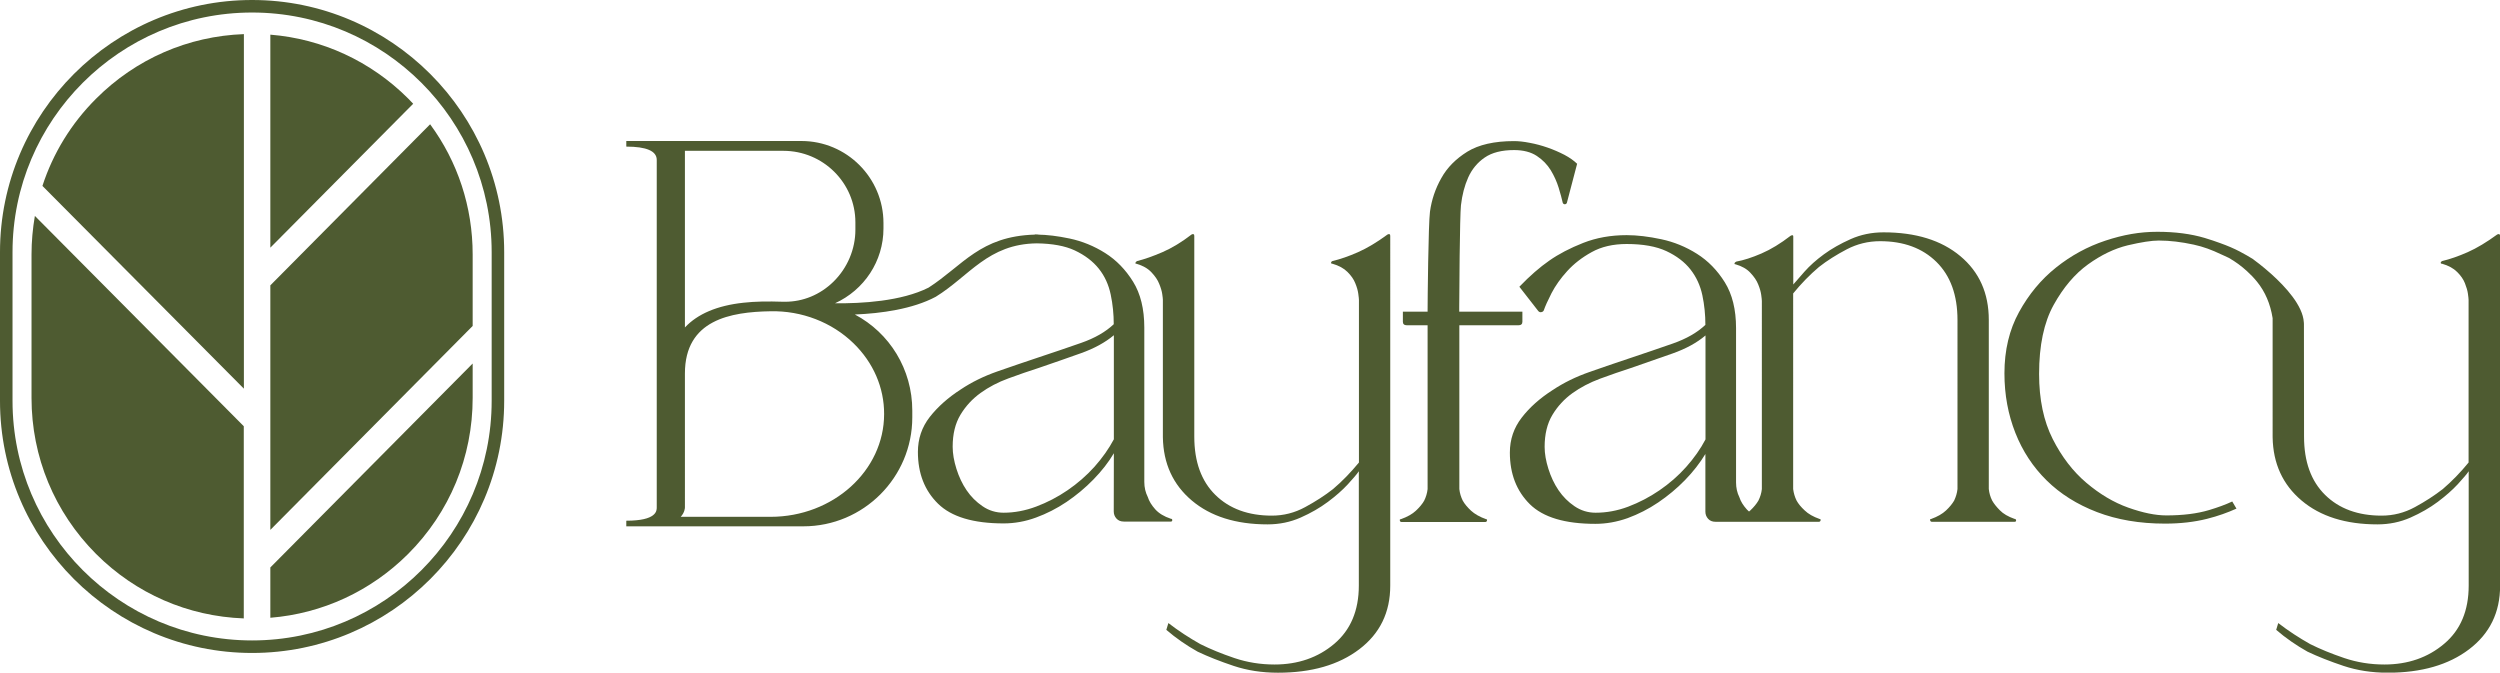 <?xml version="1.0" encoding="utf-8"?>
<!-- Generator: Adobe Illustrator 27.0.0, SVG Export Plug-In . SVG Version: 6.00 Build 0)  -->
<svg version="1.1" id="Layer_1" xmlns="http://www.w3.org/2000/svg" xmlns:xlink="http://www.w3.org/1999/xlink" x="0px" y="0px"
	 viewBox="0 0 2315.6 623" style="enable-background:new 0 0 2315.6 623;" xml:space="preserve">
<style type="text/css">
	.st0{fill:#4E5B31;}
</style>
<g>
	<g>
		<g>
			<g>
				<path class="st0" d="M378,91.2C343.4,56.7,298.6,36,250.4,32.1v197.3L382.7,96.1C381.1,94.5,379.6,92.9,378,91.2L378,91.2z"/>
				<path class="st0" d="M250.4,264.3v226.5l187.4-188.9v-66.2c0-44-13.8-85.8-39.4-120.6L250.4,264.3L250.4,264.3z"/>
				<path class="st0" d="M29.2,235.7v132.9c0,54.6,21.3,105.9,59.8,144.5c36.8,36.8,85.1,57.8,136.8,59.7V394.8L32.3,200
					C30.3,211.7,29.2,223.6,29.2,235.7L29.2,235.7z"/>
				<path class="st0" d="M39.3,172.2L225.9,360V31.6c-51.7,1.9-100,22.9-136.8,59.7C66,114.3,49.1,142,39.3,172.2L39.3,172.2z"/>
				<path class="st0" d="M250.4,572.2c48.2-3.9,93-24.6,127.6-59.1c38.6-38.6,59.8-89.9,59.8-144.5v-31.9L250.4,525.6V572.2z"/>
			</g>
			<path class="st0" d="M233.5,604.8C104.8,604.8,0,500.1,0,371.3V233.5C0,104.8,104.8,0,233.5,0S467,104.8,467,233.5v137.8
				C467,500.1,362.3,604.8,233.5,604.8L233.5,604.8z M233.5,11.6c-122.3,0-221.9,99.5-221.9,221.9v137.8
				c0,122.3,99.5,221.9,221.9,221.9s221.9-99.5,221.9-221.9V233.5C455.4,111.2,355.9,11.6,233.5,11.6L233.5,11.6z"/>
		</g>
	</g>
	<g>
		<g>
			<path class="st0" d="M1285.2,217.2c-9.7,7.1-18.8,12.6-27.4,16.4c-8.6,3.8-16.5,6.5-23.6,8.2c-0.9,0.4-1.3,0.9-1.3,1.6
				c0,0.6,0.4,0.9,1.3,0.9c5.9,1.7,10.5,4.2,13.9,7.6c3.4,3.4,5.8,6.8,7.2,10.4c1.5,3.6,2.4,6.8,2.8,9.8s0.6,4.8,0.6,5.7v150.6
				c-7.6,9.2-15.5,17.4-24,24.6c-7.5,5.9-16.2,11.5-25.8,16.7c-9.7,5.3-20,7.9-30.9,7.9c-21.8,0-39.3-6.4-52.3-19.2
				c-13-12.8-19.5-30.8-19.5-53.9V218.5c0-1.7-0.9-2.1-2.5-1.3c-9.2,7.1-18.3,12.6-27.1,16.4c-8.8,3.8-16.6,6.5-23.3,8.2
				c-0.9,0.4-1.4,0.9-1.6,1.6c-0.2,0.6,0.1,0.9,0.9,0.9c5.9,1.7,10.5,4.3,13.9,7.9c3.4,3.6,5.8,7.1,7.2,10.7
				c1.5,3.6,2.4,6.7,2.8,9.4c0.4,2.7,0.6,4.5,0.6,5.4V405c0.4,24.4,9.4,43.9,26.8,58.6c17.4,14.7,40.8,22.1,70.2,22.1
				c10.9,0,21.1-2.1,30.6-6.3c9.5-4.2,17.8-9,25.2-14.5c7.4-5.5,13.5-10.9,18.6-16.4c5-5.5,8.4-9.4,10.1-12v105.9
				c0,23.1-7.6,41.1-22.7,53.9c-15.1,12.8-33.6,19.2-55.4,19.2c-13,0-25.4-2-37.2-6c-11.8-4-22.3-8.3-31.5-12.9
				c-10.5-5.9-20.4-12.4-29.6-19.5l-1.9,6.3c8.8,7.6,18.5,14.3,29,20.2c9.7,4.6,20.8,9,33.4,13.2c12.6,4.2,26.2,6.3,41,6.3
				c31.1,0,56.2-7.2,75.3-21.7c19.1-14.5,28.7-34.1,28.7-58.9V218.5C1287.7,216.8,1286.9,216.4,1285.2,217.2L1285.2,217.2z"/>
			<path class="st0" d="M2313,217.2c-9.7,7.1-18.8,12.6-27.4,16.4c-8.6,3.8-16.5,6.5-23.6,8.2c-0.8,0.4-1.3,0.9-1.3,1.6
				c0,0.6,0.4,0.9,1.3,0.9c5.9,1.7,10.5,4.2,13.9,7.6c3.4,3.4,5.8,6.8,7.2,10.4s2.4,6.8,2.8,9.8c0.4,2.9,0.6,4.8,0.6,5.7v150.6
				c-7.5,9.2-15.5,17.4-23.9,24.6c-7.6,5.9-16.2,11.5-25.8,16.7c-9.7,5.3-20,7.9-30.9,7.9c-21.8,0-39.3-6.4-52.3-19.2
				c-13-12.8-19.5-30.8-19.5-53.9l-0.1-104.6l-0.1-1.4c-0.9-15.4-16.9-32.8-30-44.6c-8.5-7.6-15.6-12.8-16.6-13.5
				c-0.1-0.1-0.2-0.2-0.2-0.2l0,0c0,0-0.1-0.1-0.1-0.1c-3.6-2.3-7.7-4.6-12.4-7.1c-5.3-2.8-11.4-5.4-18.1-7.8
				c-4.5-1.6-9.2-3.3-14.4-4.8c-12.8-3.8-27.4-5.7-43.8-5.7s-31.6,2.7-48.2,8.2c-16.6,5.5-31.8,13.8-45.7,24.9
				c-13.9,11.1-25.3,24.9-34.3,41.3c-9,16.4-13.5,35.3-13.5,56.7c0,19.8,3.4,38.1,10.1,55.1c6.7,17,16.4,31.7,29,44.1
				c12.6,12.4,28.1,22.2,46.6,29.3c18.5,7.1,39.5,10.7,63,10.7c14.3,0,27.2-1.5,38.8-4.4c10.4-2.6,19.4-5.9,27.4-9.5l-3.9-6.6
				c-6.2,2.9-13.3,5.5-21.3,7.9c-11.3,3.4-24.6,5-39.7,5c-10.1,0-21.8-2.4-35.3-7.2c-13.5-4.8-26.4-12.5-38.8-23
				c-12.4-10.5-22.8-24-31.2-40.6c-8.4-16.6-12.6-36.6-12.6-60.2c0-26.5,4.5-47.8,13.5-64c9-16.2,19.6-28.7,31.8-37.5
				c12.2-8.8,24.5-14.7,36.9-17.7c12.4-2.9,21.9-4.4,28.7-4.4c10.1,0,20.9,1.3,32.4,3.8c8.8,1.9,17,5,24.9,8.8
				c2.5,1.2,5.1,2.2,7.6,3.5c6.1,3.5,11.7,7.6,16.8,12.3c3.3,3,6.4,6.2,9.3,9.8c7.3,9,12.3,20.3,14.4,33.7V405
				c0.4,24.4,9.4,43.9,26.8,58.6c17.4,14.7,40.8,22.1,70.3,22.1c10.9,0,21.1-2.1,30.6-6.3c9.5-4.2,17.8-9,25.2-14.5
				c7.3-5.5,13.5-10.9,18.6-16.4c5-5.5,8.4-9.4,10.1-12v105.9c0,23.1-7.5,41.1-22.7,53.9c-15.1,12.8-33.6,19.2-55.4,19.2
				c-13,0-25.4-2-37.2-6c-11.8-4-22.3-8.3-31.5-12.9c-10.5-5.9-20.4-12.4-29.6-19.5l-1.9,6.3c8.8,7.6,18.5,14.3,29,20.2
				c9.7,4.6,20.8,9,33.4,13.2c12.6,4.2,26.2,6.3,41,6.3c31.1,0,56.2-7.2,75.3-21.7c19.1-14.5,28.7-34.1,28.7-58.9V218.5
				C2315.6,216.8,2314.7,216.4,2313,217.2L2313,217.2z"/>
			<path class="st0" d="M1031.6,473.7c0,2.5,0.8,4.7,2.5,6.6c1.7,1.9,4,2.8,6.9,2.8h43.5c0.8,0,1.3-0.4,1.3-1.3s-0.4-1.3-1.3-1.3
				c-6.3-2.1-11.1-5-14.5-8.8c-3.4-3.8-5.7-7.6-6.9-11.4c-2.1-4.2-3.2-8.8-3.2-13.9v-143c0-17.2-3.5-31.4-10.4-42.5
				c-6.9-11.1-15.5-20-25.8-26.5c-10.3-6.5-21.3-11-33.1-13.5c-10.9-2.3-20.8-3.5-29.8-3.6c0.6,0,1.2-0.1,1.9-0.1l-4.2-0.1v0.2
				c-50.7,1.5-66.5,28.5-98.4,49.1c-25.2,12.7-62.3,14.8-86.7,14.5c27-12.3,44.9-39,44.9-69.3v-5c0-41.9-34.1-76-76-76H580.1v5.2
				c18.7,0,28.2,4.1,28.2,12.3V470c0,3.1,0,12.3-28.2,12.3v5.2h164c55.7,0,100.9-45.3,100.9-100.9v-6.3c0-38.4-21.1-72-53.2-89
				c24.4-1,53.5-5,74.9-16.4c31.1-19.1,48.4-49,93.7-49.5c14.2,0.2,26,2.3,35,6.5c9.4,4.4,16.9,10.1,22.4,17c5.5,6.9,9.1,14.9,11,24
				c1.9,9,2.8,18.2,2.8,27.4c-7.5,7.1-17.6,12.9-30.2,17.3c-12.6,4.4-25.8,8.9-39.7,13.5c-12.6,4.2-25.2,8.5-37.8,12.9
				c-12.6,4.4-24,10-34,16.7c-11.8,7.6-21.3,16.1-28.7,25.5c-7.4,9.5-11,20.3-11,32.4c0,19.8,6.2,35.7,18.6,47.9
				s32.7,18.3,60.8,18.3c10.1,0,20.1-1.8,29.9-5.4c9.9-3.6,19.3-8.4,28.4-14.5c9-6.1,17.3-13,24.9-20.8c7.6-7.8,13.9-15.8,18.9-24.3
				L1031.6,473.7L1031.6,473.7z M634.4,139.7h91.2c36.8,0,66.7,29.7,66.7,66.3v6.8c0,18-7.4,35.5-20.4,48.2
				c-12.3,12-28.1,18.5-44.7,18.5c-0.5,0-1,0-1.5,0c-14.9-0.5-26.4-0.3-37.1,0.9c-24.2,2.6-42.4,10.3-54.2,22.9V139.7L634.4,139.7z
				 M818.9,383.5c0,52.5-47.2,95.2-105.2,95.2h-83.2c3.7-4,3.9-8.1,3.9-8.7V345.9c0-49.8,42.4-57,79.4-57.6
				c28.8-0.6,56.8,10.2,76.8,29.7C808.9,335.8,819,359.1,818.9,383.5L818.9,383.5z M1013.7,432.4c-7.4,8.2-15.7,15.4-24.9,21.7
				c-9.2,6.3-18.9,11.3-29,15.1s-20.2,5.7-30.2,5.7c-7.1,0-13.7-2-19.5-6c-5.9-4-10.8-8.9-14.8-14.8c-4-5.9-7.1-12.5-9.4-19.8
				c-2.3-7.3-3.5-14.2-3.5-20.5c0-11.8,2.4-21.6,7.2-29.6c4.8-8,11-14.7,18.6-20.2s16.2-10,25.8-13.5c9.7-3.6,19.1-6.8,28.4-9.8
				c13.4-4.6,26.4-9.1,38.7-13.5c12.4-4.4,22.6-10,30.6-16.7v96.4C1027,415.7,1021,424.2,1013.7,432.4L1013.7,432.4z"/>
			<path class="st0" d="M1376.5,480.9c-5.9-2.1-10.6-4.8-14-7.9c-3.4-3.2-5.9-6.2-7.6-9.2c-1.7-3.4-2.8-7-3.2-10.8V301.3h54.6
				c2.5,0,3.8-1.1,3.8-3.2v-9.4h-58.5v-4c0-9.7,0.5-85.1,1.6-94.6c1.1-9.5,3.3-18.1,6.7-25.7s8.5-13.8,15.2-18.4
				c6.8-4.7,15.9-7,27.3-7c8.5,0,15.5,1.8,21,5.4c5.5,3.6,9.8,8.1,13,13.3c3.2,5.3,5.6,10.7,7.3,16.2c1.7,5.5,2.9,10.2,3.8,14
				c0.4,0.9,1.1,1.3,1.9,1.3s1.5-0.4,1.9-1.3l9.5-36.2c-3-2.9-6.9-5.7-11.8-8.3c-4.9-2.5-10.1-4.8-15.6-6.7
				c-5.5-1.9-11-3.4-16.5-4.4c-5.5-1.1-10.4-1.6-14.6-1.6c-18.2,0-32.6,3.3-43.2,9.8c-10.6,6.6-18.7,14.7-24.1,24.5
				c-5.5,9.7-9,20.1-10.5,31.1c-1.5,11-2.2,82.4-2.2,91.3v1.3h-22.9v9.4c0,2.1,1.3,3.2,3.8,3.2h19.1V453c-0.4,3.8-1.5,7.4-3.2,10.8
				c-1.7,3-4.2,6-7.6,9.2c-3.4,3.2-8.1,5.8-14,7.9c-0.8,0-1.2,0.4-0.9,1.3c0.2,0.9,0.7,1.3,1.6,1.3h77.5c0.8,0,1.4-0.4,1.6-1.3
				S1377.3,480.9,1376.5,480.9L1376.5,480.9z"/>
			<path class="st0" d="M1865.9,480.6c-5.9-2.1-10.4-4.7-13.5-7.9c-3.1-3.1-5.6-6.2-7.2-9.1c-1.7-3.4-2.7-6.9-3.1-10.7V296.3
				c0-24.7-8.8-44.4-26.4-59.1c-17.6-14.7-41.3-22-71.1-22c-10.9,0-21.1,2.1-30.5,6.3c-9.4,4.2-17.7,8.9-24.8,14.1
				c-7.1,5.2-13.1,10.6-17.9,16c-4.8,5.5-8.3,9.4-10.4,11.9V219c0-1.3-0.8-1.5-2.5-0.6c-9.2,7.1-18.2,12.6-27,16.4
				c-8.8,3.8-16.6,6.3-23.3,7.5c-0.8,0.4-1.4,0.9-1.6,1.6c-0.2,0.6,0.1,0.9,0.9,0.9c5.9,1.7,10.5,4.3,13.8,7.9
				c3.4,3.6,5.8,7.1,7.2,10.7c1.5,3.6,2.4,6.8,2.8,9.7c0.4,2.9,0.6,4.8,0.6,5.7V453c-0.4,3.8-1.5,7.3-3.2,10.7
				c-1.7,2.9-4.2,6-7.5,9.1c-0.4,0.4-0.8,0.7-1.2,1c-0.7-0.6-1.4-1.3-2-1.9c-3.4-3.8-5.7-7.5-6.9-11.3c-2.1-4.2-3.1-8.8-3.1-13.8
				V303.9c0-17.2-3.5-31.3-10.4-42.4c-6.9-11.1-15.5-19.9-25.8-26.4c-10.3-6.5-21.3-11-33-13.5c-11.7-2.5-22.4-3.8-32.1-3.8
				c-14.7,0-28.1,2.4-40.3,7.2c-12.2,4.8-22.7,10.3-31.4,16.4c-8.8,6.1-18,14.1-27.7,24.2l17.6,22.6c0.8,0.8,1.8,1.2,2.8,0.9
				c1-0.2,1.8-0.7,2.2-1.6c1.3-3.8,3.7-9.1,7.2-16c3.6-6.9,8.4-13.7,14.5-20.4c6.1-6.7,13.6-12.6,22.7-17.6c9-5,19.8-7.5,32.4-7.5
				c15.1,0,27.4,2.2,36.8,6.6c9.4,4.4,16.9,10.1,22.3,17c5.4,6.9,9.1,14.9,11,23.9c1.9,9,2.8,18.1,2.8,27.4
				c-7.5,7.1-17.6,12.9-30.2,17.3c-12.6,4.4-25.8,8.9-39.6,13.5c-12.6,4.2-25.2,8.5-37.7,12.9c-12.6,4.4-23.9,10-34,16.7
				c-11.7,7.5-21.3,16-28.6,25.5c-7.3,9.4-11,20.2-11,32.4c0,19.7,6.2,35.6,18.5,47.8c12.4,12.2,32.6,18.2,60.7,18.2
				c10.1,0,20-1.8,29.9-5.3c9.8-3.6,19.3-8.4,28.3-14.5c9-6.1,17.3-13,24.8-20.7s13.8-15.8,18.9-24.2v53.4c0,2.5,0.8,4.7,2.5,6.6
				c1.7,1.9,4,2.8,6.9,2.8h95.7c0.8,0,1.4-0.4,1.6-1.3c0.2-0.8-0.1-1.3-0.9-1.3c-5.9-2.1-10.5-4.7-13.8-7.9
				c-3.4-3.1-5.9-6.2-7.5-9.1c-1.7-3.4-2.7-6.9-3.2-10.7V271.8c7.5-9.2,15.5-17.4,23.9-24.5c7.5-5.9,16.1-11.3,25.8-16.4
				c9.6-5,19.9-7.5,30.8-7.5c21.8,0,39.2,6.4,52.2,19.2c13,12.8,19.5,30.7,19.5,53.8V453c-0.4,3.8-1.5,7.3-3.1,10.7
				c-1.7,2.9-4.2,6-7.5,9.1c-3.4,3.2-8,5.8-13.8,7.9c-0.8,0-1.2,0.4-0.9,1.3s0.7,1.3,1.6,1.3h76.7c0.8,0,1.3-0.4,1.3-1.3
				S1866.7,480.6,1865.9,480.6L1865.9,480.6z M1579.7,407c-4.6,8.8-10.6,17.3-17.9,25.5c-7.3,8.2-15.6,15.4-24.8,21.7
				c-9.2,6.3-18.9,11.3-28.9,15.1c-10.1,3.8-20.1,5.6-30.2,5.6c-7.1,0-13.6-2-19.5-6c-5.9-4-10.8-8.9-14.8-14.8
				c-4-5.9-7.1-12.5-9.4-19.8s-3.5-14.1-3.5-20.4c0-11.7,2.4-21.6,7.2-29.6c4.8-8,11-14.7,18.5-20.1c7.5-5.4,16.1-9.9,25.8-13.5
				c9.7-3.6,19.1-6.8,28.3-9.8c13.4-4.6,26.3-9.1,38.7-13.5c12.4-4.4,22.5-9.9,30.5-16.7L1579.7,407L1579.7,407z"/>
		</g>
	</g>
</g>
</svg>
